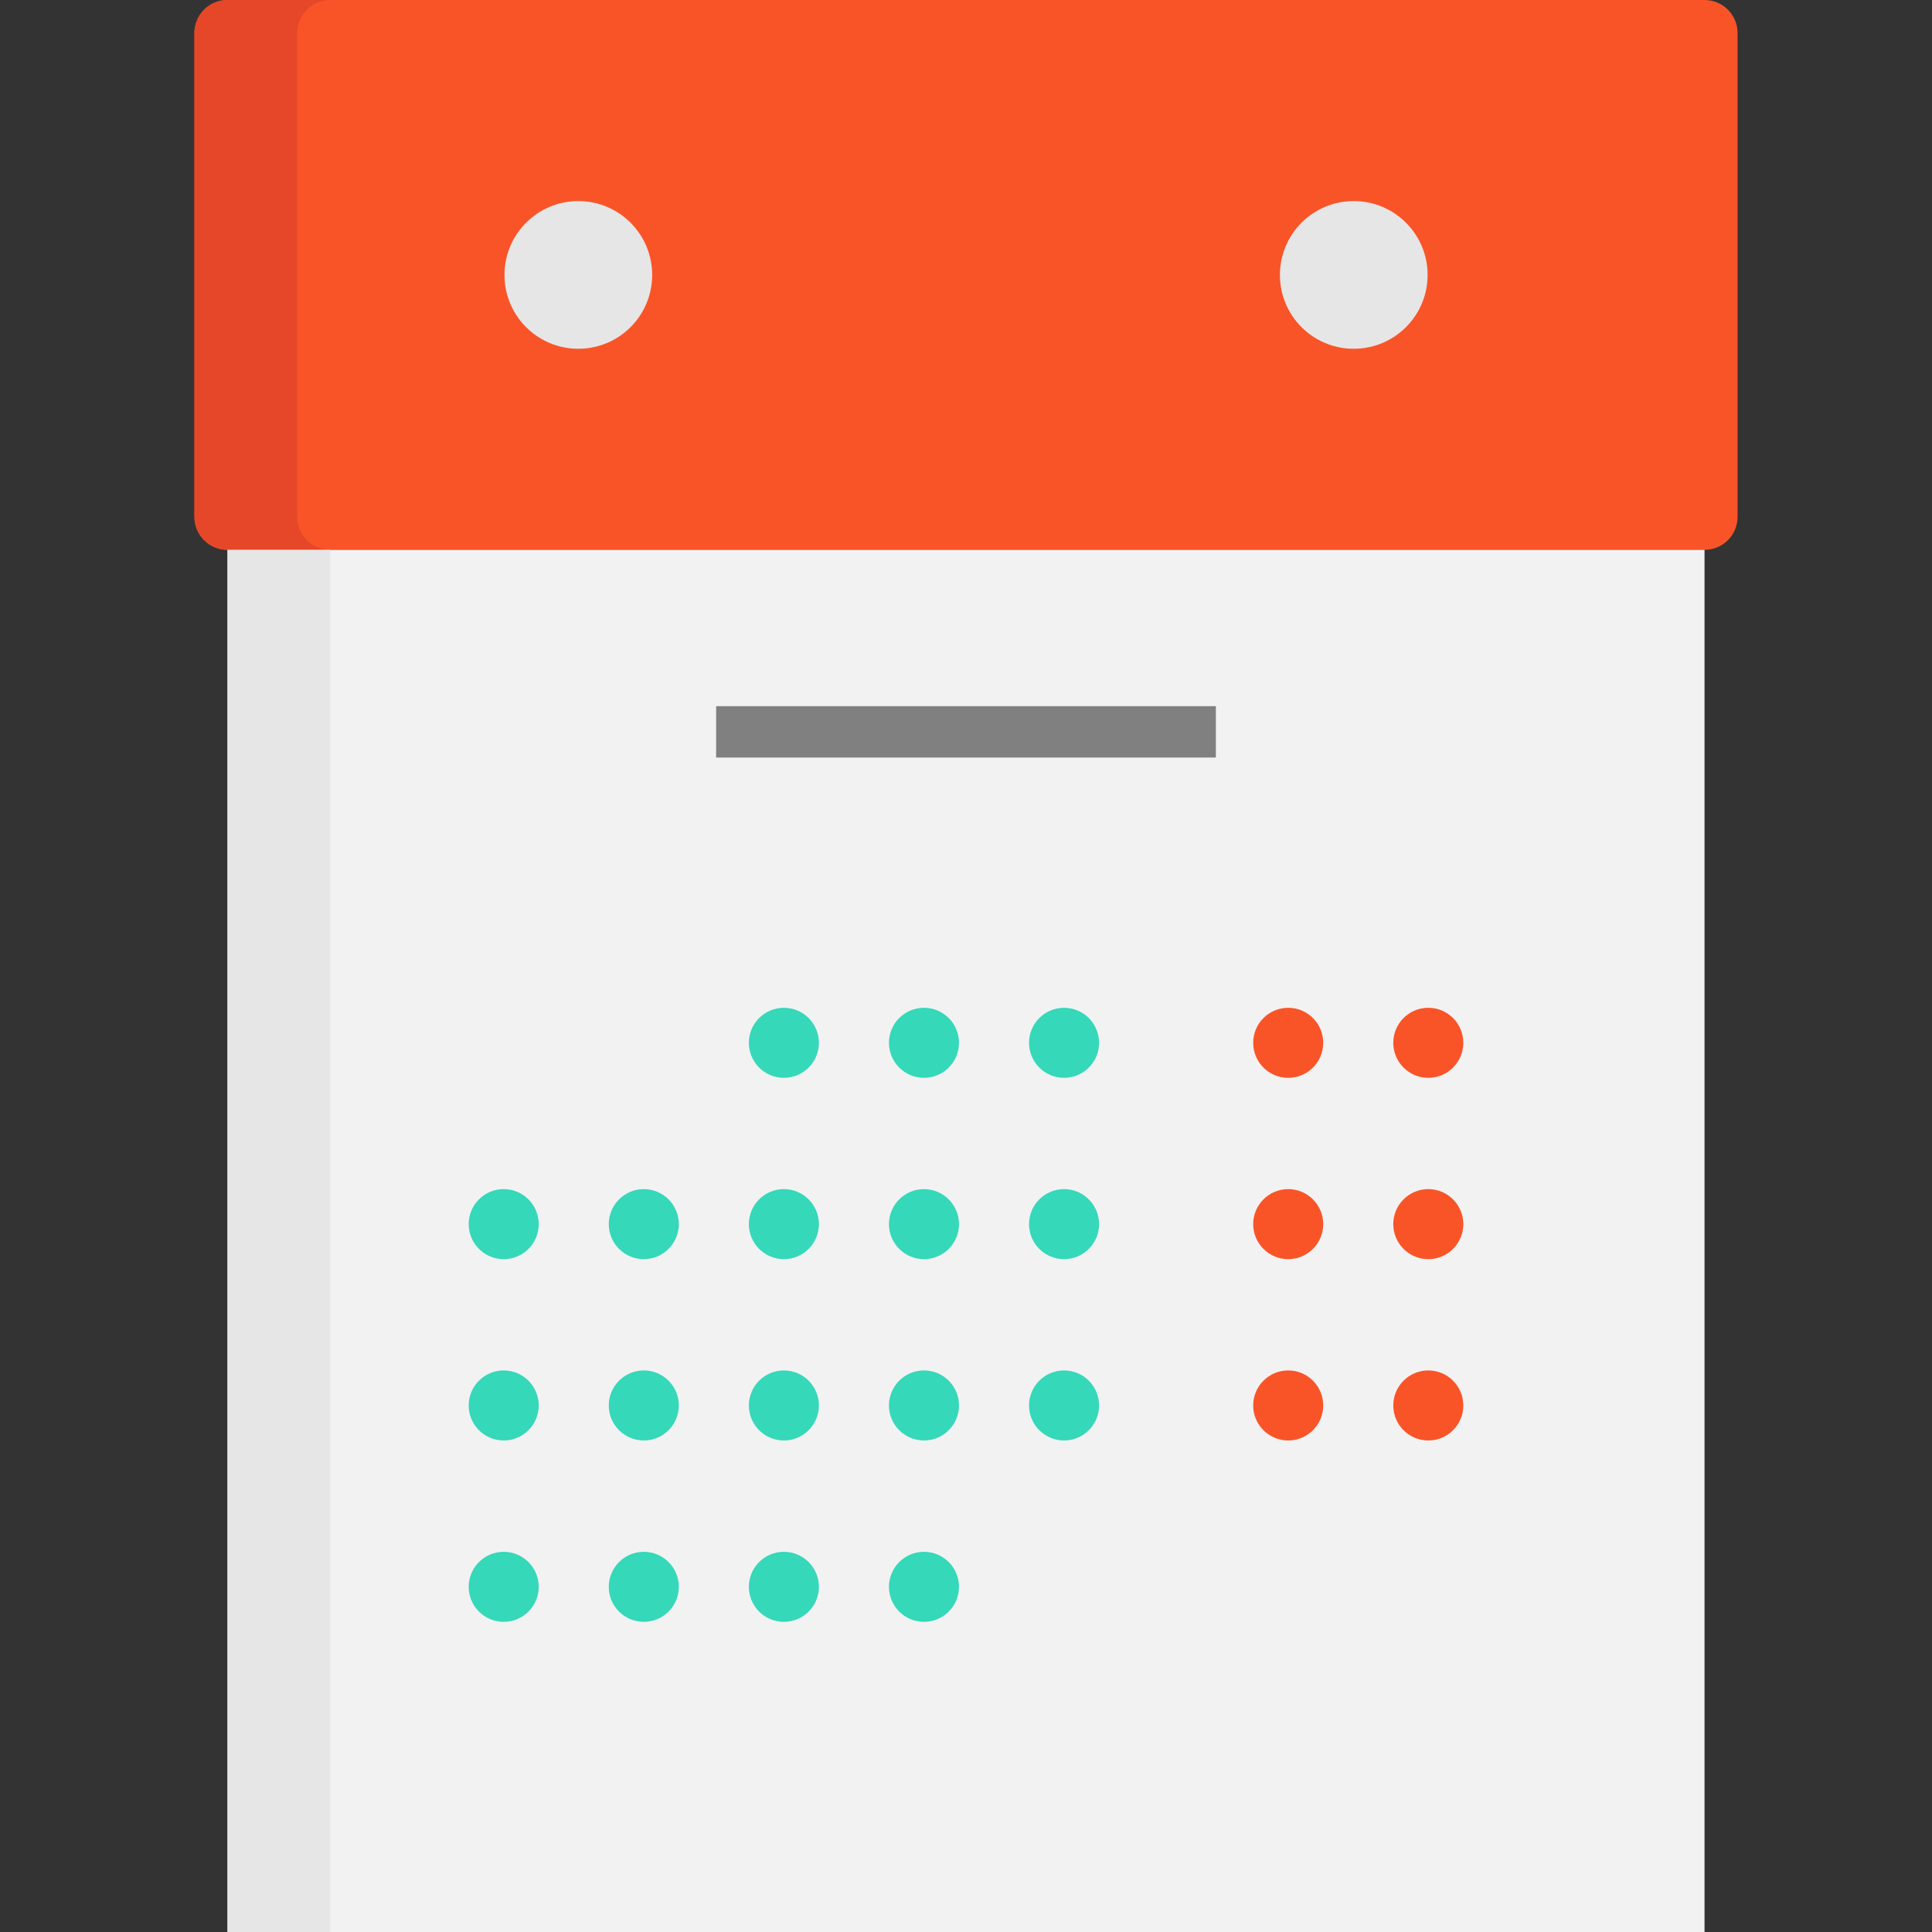<?xml version="1.0" encoding="iso-8859-1"?>
<!-- Uploaded to: SVG Repo, www.svgrepo.com, Generator: SVG Repo Mixer Tools -->
<svg version="1.1" id="Layer_1" xmlns="http://www.w3.org/2000/svg" xmlns:xlink="http://www.w3.org/1999/xlink" 
	 viewBox="0 0 512 512" xml:space="preserve">
<rect x="0" y="0" width="512" height="512" fill="#333333" stroke="none"/>
<path style="fill:#F95428;" d="M451.716,0H60.284c-4.839,0-8.761,3.923-8.761,8.761v128.192c0,4.839,3.923,8.761,8.761,8.761
	h391.431c4.839,0,8.761-3.923,8.761-8.761V8.761C460.477,3.923,456.554,0,451.716,0z"/>
<rect x="60.297" y="145.715" style="fill:#F2F2F2;" width="391.419" height="366.285"/>
<path style="fill:#E54728;" d="M78.748,136.953V8.761C78.748,3.923,82.671,0,87.509,0H60.284c-4.839,0-8.761,3.923-8.761,8.761
	v128.192c0,4.839,3.923,8.761,8.761,8.761h27.225C82.671,145.715,78.748,141.792,78.748,136.953z"/>
<g>
	<rect x="60.297" y="145.715" style="fill:#E6E6E6;" width="27.225" height="366.285"/>
	<path style="fill:#E6E6E6;" d="M153.257,53.286c10.816,0,19.577,8.774,19.577,19.577s-8.761,19.565-19.577,19.565
		c-10.816,0-19.565-8.761-19.565-19.565S142.442,53.286,153.257,53.286z"/>
	<path style="fill:#E6E6E6;" d="M358.755,53.286c10.803,0,19.577,8.774,19.577,19.577s-8.774,19.565-19.577,19.565
		c-10.816,0-19.565-8.761-19.565-19.565S347.94,53.286,358.755,53.286z"/>
</g>
<rect x="189.782" y="187.146" style="fill:#808080;" width="132.436" height="13.612"/>
<g>
	<circle style="fill:#35D8B9;" cx="133.488" cy="324.409" r="9.281"/>
	<circle style="fill:#35D8B9;" cx="170.613" cy="324.409" r="9.281"/>
	<circle style="fill:#35D8B9;" cx="207.738" cy="324.409" r="9.281"/>
	<circle style="fill:#35D8B9;" cx="244.863" cy="324.409" r="9.281"/>
	<circle style="fill:#35D8B9;" cx="281.987" cy="324.409" r="9.281"/>
</g>
<g>
	<circle style="fill:#F95428;" cx="341.387" cy="324.409" r="9.281"/>
	<circle style="fill:#F95428;" cx="378.512" cy="324.409" r="9.281"/>
</g>
<g>
	<circle style="fill:#35D8B9;" cx="133.488" cy="372.46" r="9.281"/>
	<circle style="fill:#35D8B9;" cx="170.613" cy="372.46" r="9.281"/>
	<circle style="fill:#35D8B9;" cx="207.738" cy="372.46" r="9.281"/>
	<circle style="fill:#35D8B9;" cx="244.863" cy="372.46" r="9.281"/>
	<circle style="fill:#35D8B9;" cx="281.987" cy="372.46" r="9.281"/>
</g>
<g>
	<circle style="fill:#F95428;" cx="341.387" cy="372.46" r="9.281"/>
	<circle style="fill:#F95428;" cx="378.512" cy="372.46" r="9.281"/>
</g>
<g>
	<circle style="fill:#35D8B9;" cx="207.738" cy="276.357" r="9.281"/>
	<circle style="fill:#35D8B9;" cx="244.863" cy="276.357" r="9.281"/>
	<circle style="fill:#35D8B9;" cx="281.987" cy="276.357" r="9.281"/>
</g>
<g>
	<circle style="fill:#F95428;" cx="341.387" cy="276.357" r="9.281"/>
	<circle style="fill:#F95428;" cx="378.512" cy="276.357" r="9.281"/>
</g>
<g>
	<circle style="fill:#35D8B9;" cx="133.488" cy="420.525" r="9.281"/>
	<circle style="fill:#35D8B9;" cx="170.613" cy="420.525" r="9.281"/>
	<circle style="fill:#35D8B9;" cx="207.738" cy="420.525" r="9.281"/>
	<circle style="fill:#35D8B9;" cx="244.863" cy="420.525" r="9.281"/>
</g>
</svg>